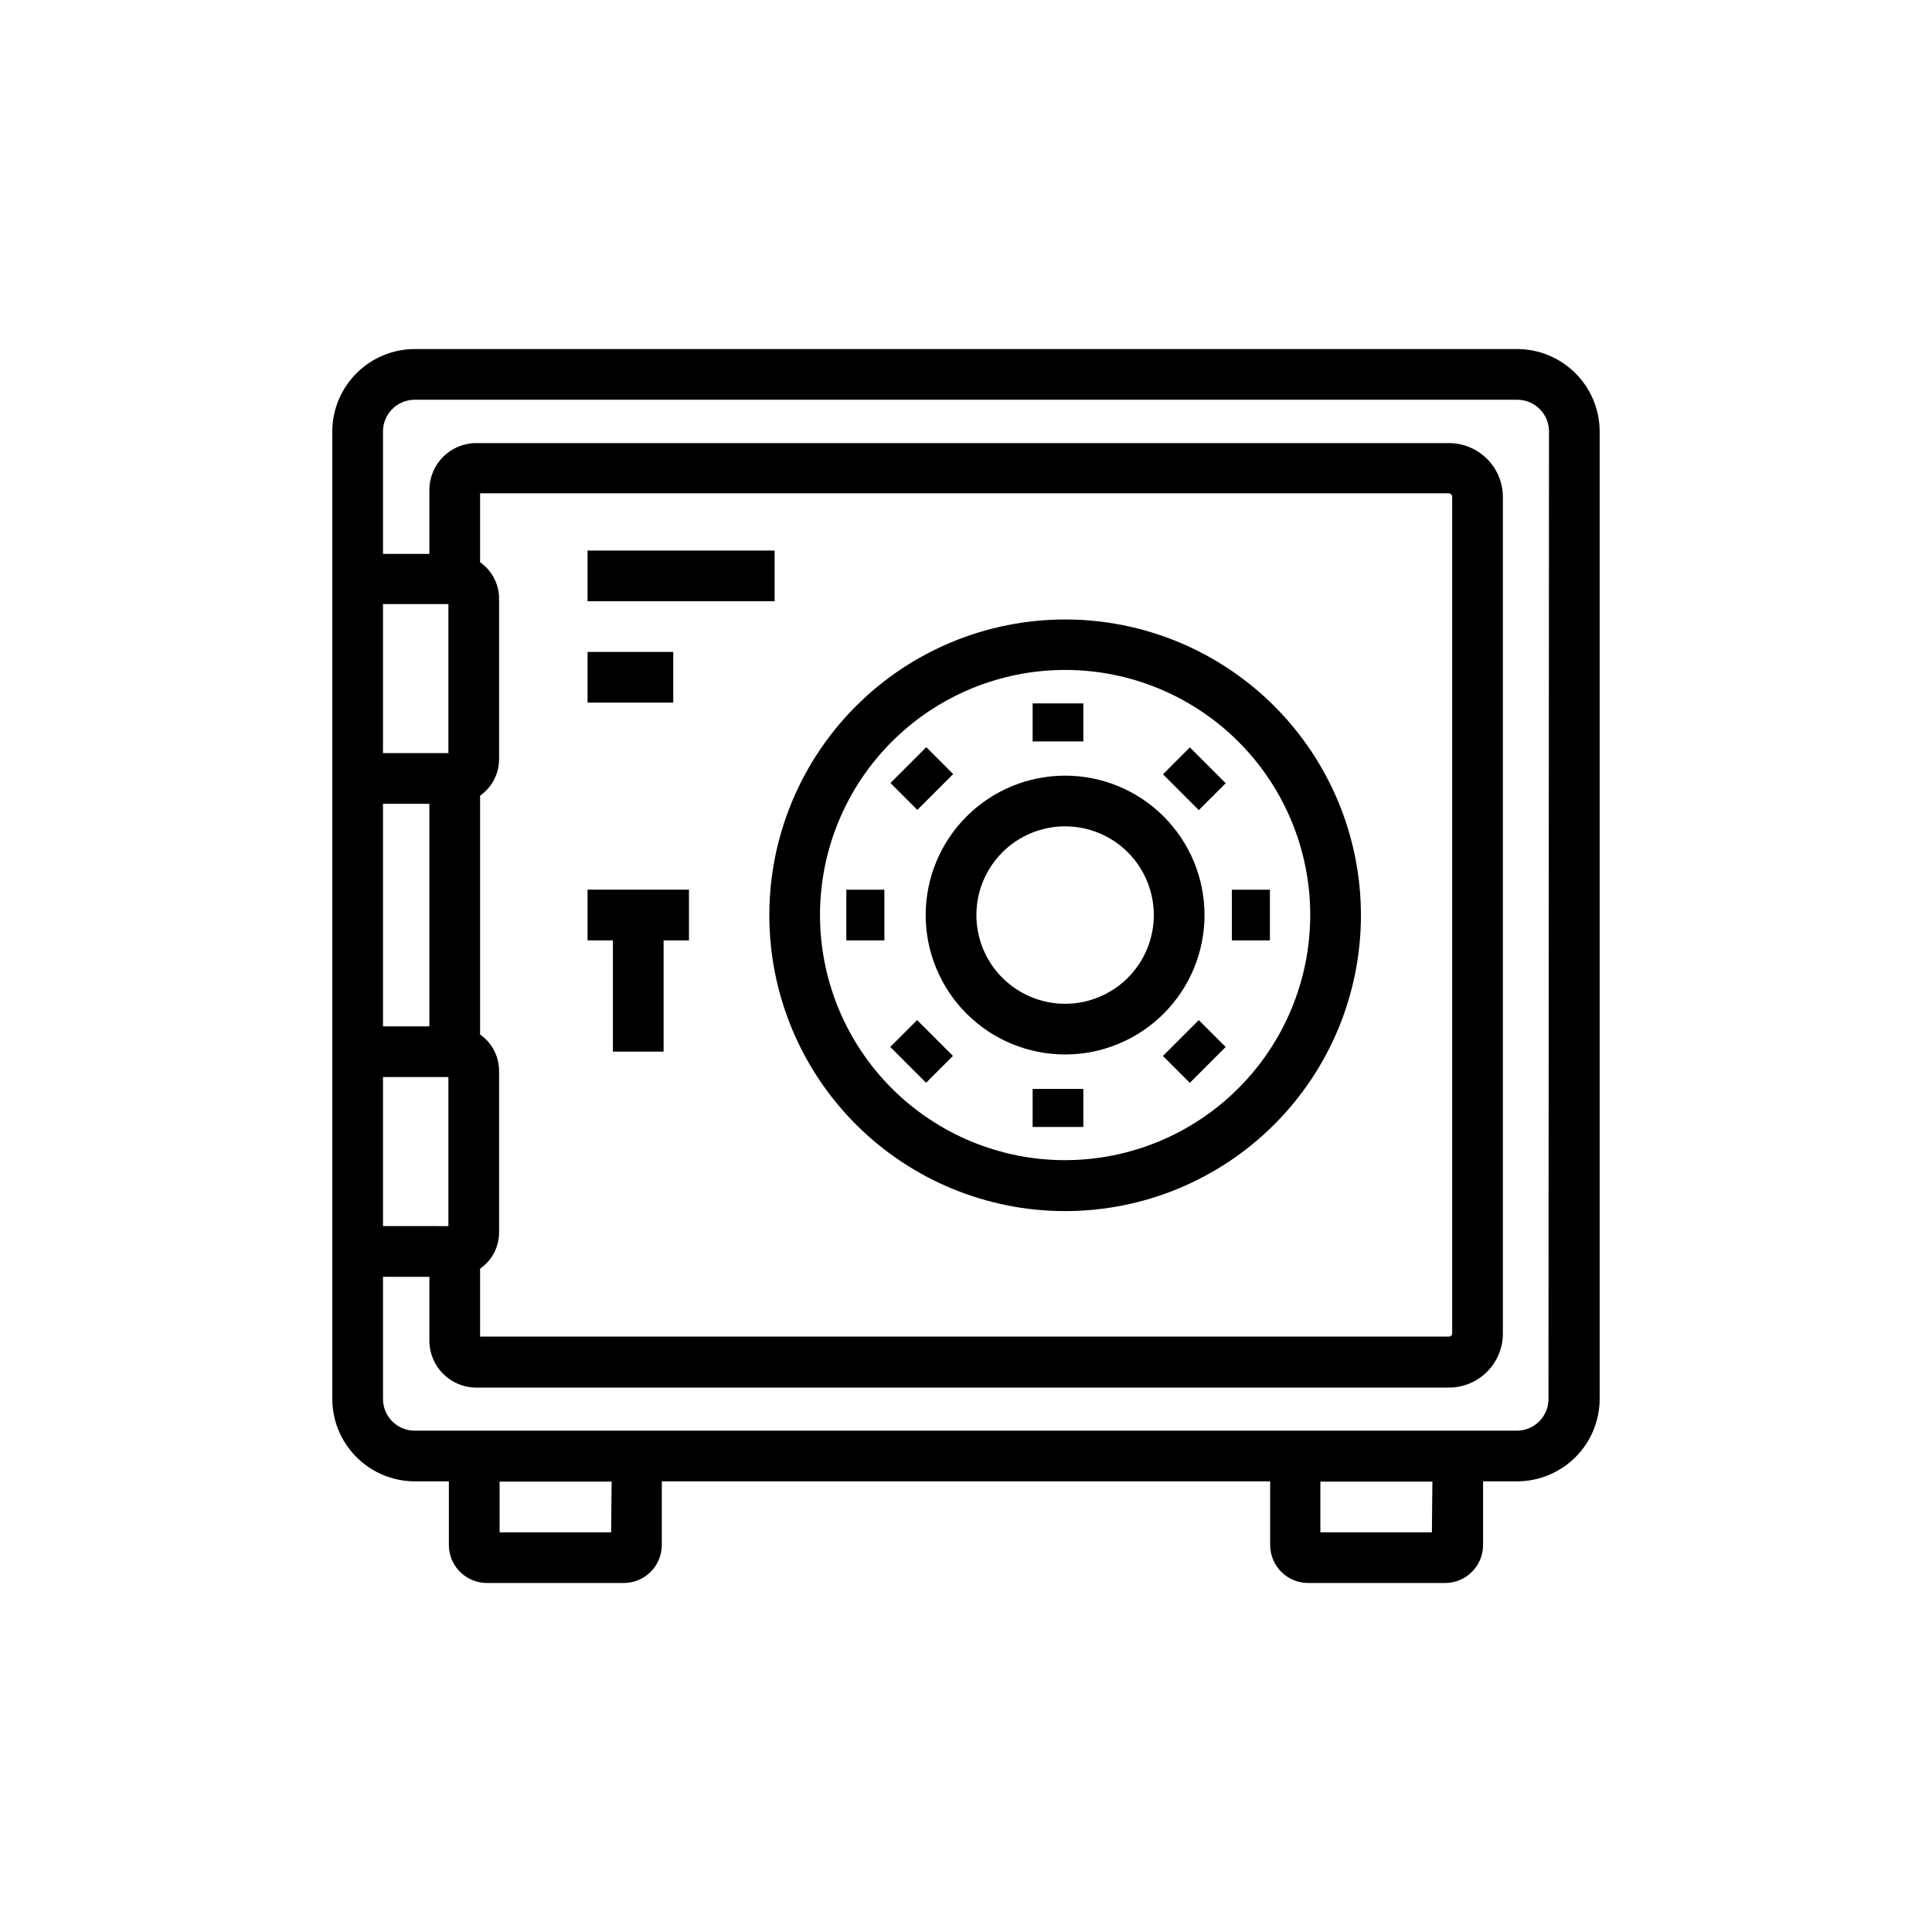 <?xml version="1.0" encoding="UTF-8"?>
<!-- Uploaded to: ICON Repo, www.iconrepo.com, Generator: ICON Repo Mixer Tools -->
<svg fill="#000000" width="800px" height="800px" version="1.1" viewBox="144 144 512 512" xmlns="http://www.w3.org/2000/svg">
 <g>
  <path d="m546.1 236.5h-292.21c-5.785 0.016-11.328 2.324-15.418 6.414-4.09 4.09-6.398 9.633-6.414 15.418v256.41c0.016 5.781 2.324 11.324 6.414 15.418 4.09 4.09 9.633 6.394 15.418 6.414h9.066v16.859c0 5.562 4.512 10.074 10.078 10.074h36.273c5.566 0 10.078-4.512 10.078-10.074v-16.859h161.22v16.859c0 5.562 4.512 10.074 10.074 10.074h36.273c5.566 0 10.078-4.512 10.078-10.074v-16.859h9.07-0.004c5.785-0.02 11.328-2.324 15.418-6.414 4.094-4.094 6.398-9.637 6.414-15.418v-256.41c-0.016-5.785-2.32-11.328-6.414-15.418-4.09-4.09-9.633-6.398-15.418-6.414zm-283.27 192.93v39.5l-17.332-0.004v-39.496zm8.398 50.785v-0.004c3.172-2.191 5.055-5.812 5.035-9.672v-42.789c-0.023-3.828-1.902-7.41-5.035-9.605v-63.281c3.133-2.195 5.012-5.773 5.035-9.605v-42.656c-0.023-3.828-1.902-7.406-5.035-9.605v-18.27h256.74c0.469 0.031 0.844 0.402 0.875 0.871v221.81c-0.035 0.457-0.418 0.809-0.875 0.805h-256.74zm-8.398-176.13v39.496h-17.332v-39.496zm-17.332 52.934h12.293v58.98l-12.293-0.004zm60.457 193.06h-29.555v-13.434h29.691zm217.51 0h-29.555v-13.434h29.691zm30.898-35.332h0.004c0 2.227-0.887 4.359-2.461 5.938-1.574 1.574-3.711 2.457-5.938 2.457h-292.07c-4.637 0-8.398-3.758-8.398-8.395v-32.379h12.293v16.93-0.004c0 6.84 5.523 12.391 12.359 12.43h257.82c3.797 0 7.434-1.508 10.117-4.191 2.684-2.684 4.191-6.324 4.191-10.117v-221.68c0-7.902-6.406-14.309-14.309-14.309h-257.82c-6.836 0.035-12.359 5.59-12.359 12.426v16.93h-12.293v-32.445c0-4.637 3.762-8.398 8.398-8.398h292.21-0.004c2.231 0 4.363 0.887 5.938 2.461 1.578 1.574 2.461 3.711 2.461 5.938z"/>
  <path d="m426.27 308.17c-20.797 0-40.738 8.262-55.441 22.969s-22.961 34.652-22.953 55.445c0.008 20.797 8.273 40.734 22.984 55.434 14.711 14.699 34.66 22.949 55.453 22.938 20.797-0.012 40.734-8.285 55.426-23 14.695-14.715 22.941-34.664 22.922-55.461-0.016-20.777-8.285-40.703-22.984-55.387-14.699-14.688-34.629-22.938-55.406-22.938zm0 143.29v-0.004c-17.23 0-33.754-6.844-45.934-19.023-12.184-12.184-19.027-28.707-19.027-45.934 0-17.227 6.844-33.75 19.027-45.934 12.18-12.18 28.703-19.023 45.934-19.023 17.227 0 33.75 6.844 45.93 19.023 12.184 12.184 19.027 28.707 19.027 45.934-0.02 17.223-6.867 33.734-19.047 45.914-12.176 12.176-28.691 19.027-45.91 19.043z"/>
  <path d="m463.21 386.5c0-9.797-3.894-19.195-10.824-26.125-6.926-6.93-16.324-10.82-26.121-10.82-9.801 0-19.199 3.891-26.125 10.82-6.93 6.93-10.824 16.328-10.824 26.125 0 9.801 3.894 19.195 10.824 26.125 6.926 6.93 16.324 10.82 26.125 10.82 9.797 0 19.195-3.891 26.121-10.82 6.93-6.93 10.824-16.324 10.824-26.125zm-60.457 0c0-6.234 2.477-12.215 6.887-16.625 4.406-4.41 10.387-6.887 16.625-6.887 6.234 0 12.215 2.477 16.621 6.887 4.41 4.41 6.887 10.391 6.887 16.625s-2.477 12.215-6.887 16.625c-4.406 4.41-10.387 6.887-16.621 6.887-6.238 0-12.219-2.477-16.625-6.887-4.41-4.41-6.887-10.391-6.887-16.625z"/>
  <path d="m417.66 330.41h13.434v10.078h-13.434z"/>
  <path d="m417.66 432.58h13.434v10.078h-13.434z"/>
  <path d="m452.2 349.19 7.125-7.125 9.5 9.5-7.125 7.125z"/>
  <path d="m379.92 421.45 7.125-7.125 9.5 9.5-7.125 7.125z"/>
  <path d="m470.46 379.78h10.078v13.434h-10.078z"/>
  <path d="m368.29 379.78h10.078v13.434h-10.078z"/>
  <path d="m452.19 423.84 9.5-9.5 7.125 7.125-9.5 9.5z"/>
  <path d="m379.98 351.51 9.5-9.5 7.125 7.125-9.5 9.5z"/>
  <path d="m299.71 393.21h6.719v29.488h13.434v-29.488h6.719v-13.438h-26.871z"/>
  <path d="m299.71 289.9h49.574v13.434h-49.574z"/>
  <path d="m299.71 316.77h22.703v13.434h-22.703z"/>
 </g>
</svg>